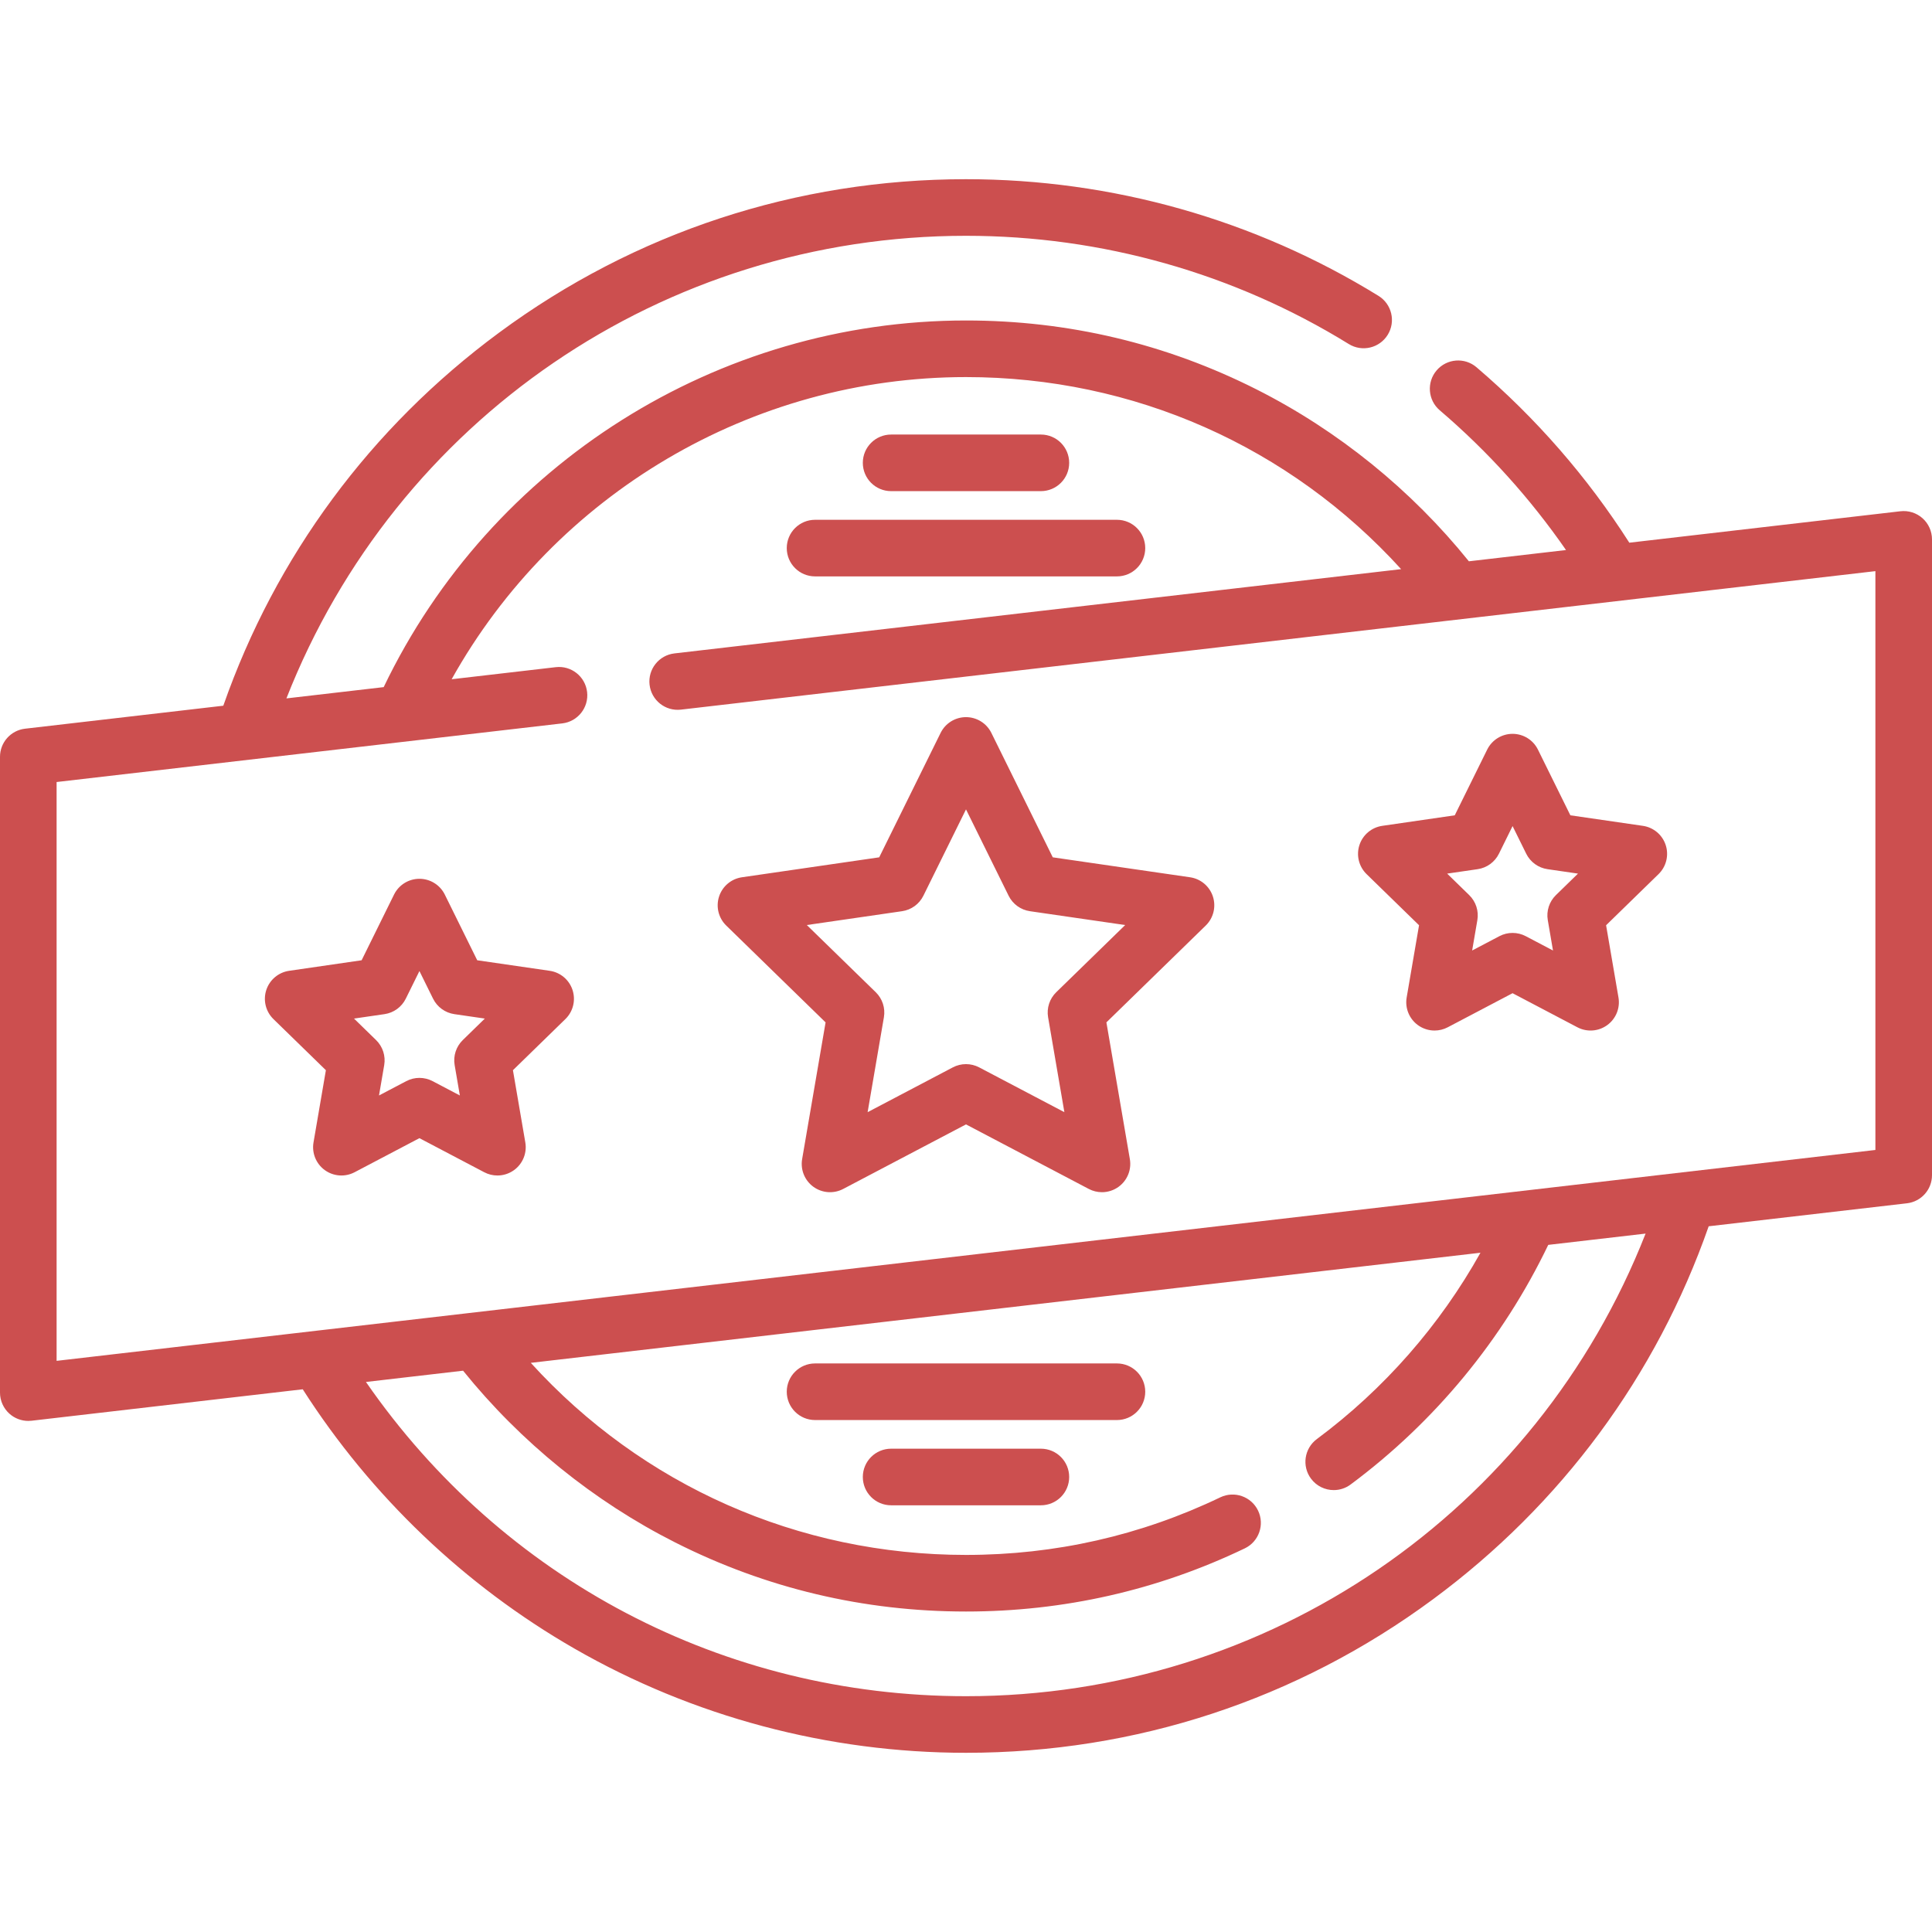 <svg id="SvgjsSvg1001" width="288" height="288" xmlns="http://www.w3.org/2000/svg" version="1.1" xmlns:xlink="http://www.w3.org/1999/xlink" xmlns:svgjs="http://svgjs.com/svgjs"><defs id="SvgjsDefs1002"></defs><g id="SvgjsG1008"><svg xmlns="http://www.w3.org/2000/svg" enable-background="new 0 0 512 512" viewBox="0 0 512 512" width="288" height="288"><path d="M321.433 237.59c-.882-2.716-3.229-4.694-6.055-5.104l-36.383-5.287-16.271-32.969c-1.264-2.56-3.871-4.181-6.726-4.181s-5.462 1.621-6.726 4.181l-16.271 32.969-36.383 5.287c-2.825.41-5.173 2.389-6.055 5.104s-.146 5.695 1.897 7.688l26.331 25.662-6.215 36.237c-.483 2.813.674 5.657 2.983 7.335 2.31 1.677 5.37 1.899 7.898.571L256 297.976l32.542 17.108c1.098.577 2.296.861 3.489.861 1.556 0 3.103-.483 4.409-1.433 2.31-1.678 3.467-4.521 2.983-7.335l-6.215-36.237 26.328-25.662C321.58 243.285 322.315 240.304 321.433 237.59zM279.914 262.952c-1.768 1.724-2.574 4.206-2.156 6.639l4.313 25.146-22.581-11.872c-1.093-.574-2.291-.861-3.49-.861-1.199 0-2.397.287-3.49.861l-22.581 11.872 4.313-25.146c.418-2.433-.389-4.915-2.156-6.639l-18.27-17.807 25.246-3.669c2.443-.354 4.555-1.889 5.647-4.103L256 214.495l11.291 22.878c1.093 2.214 3.204 3.748 5.647 4.103l25.246 3.669L279.914 262.952zM441.431 223.96c-.882-2.716-3.229-4.694-6.055-5.104l-19.212-2.792-8.593-17.409c-1.264-2.56-3.871-4.181-6.726-4.181-2.855 0-5.462 1.621-6.726 4.181l-8.592 17.409-19.212 2.792c-2.825.41-5.173 2.389-6.055 5.104-.882 2.715-.146 5.695 1.897 7.688l13.906 13.552-3.281 19.135c-.483 2.813.674 5.657 2.983 7.335 1.307.949 2.854 1.433 4.409 1.433 1.193 0 2.392-.284 3.489-.861l17.184-9.034 17.185 9.034c2.528 1.329 5.589 1.105 7.898-.571 2.31-1.678 3.467-4.521 2.983-7.335l-3.281-19.135 13.902-13.553C441.578 229.656 442.313 226.675 441.431 223.96zM412.337 237.212c-1.768 1.723-2.574 4.205-2.156 6.638l1.379 8.043-7.224-3.798c-1.093-.574-2.291-.861-3.49-.861-1.199 0-2.397.287-3.49.861l-7.223 3.798 1.379-8.043c.418-2.433-.389-4.915-2.156-6.638l-5.845-5.697 8.078-1.174c2.443-.354 4.555-1.889 5.647-4.103l3.611-7.318 3.612 7.318c1.093 2.214 3.204 3.748 5.647 4.103l8.076 1.174L412.337 237.212zM151.733 262.376c-.879-2.714-3.226-4.692-6.051-5.103l-19.212-2.792-8.592-17.41c-1.264-2.56-3.871-4.181-6.726-4.181-2.855 0-5.462 1.621-6.726 4.181l-8.593 17.41-19.212 2.792c-2.825.41-5.173 2.389-6.055 5.104-.882 2.715-.146 5.695 1.897 7.688l13.902 13.551-3.281 19.136c-.483 2.813.674 5.657 2.983 7.335 2.31 1.677 5.37 1.898 7.898.571l17.185-9.034 17.184 9.034c1.098.577 2.296.861 3.489.861 1.555 0 3.103-.483 4.409-1.433 2.31-1.678 3.467-4.521 2.983-7.335l-3.281-19.136 13.902-13.551C151.88 268.071 152.615 265.09 151.733 262.376zM122.643 275.629c-1.768 1.723-2.574 4.205-2.156 6.638l1.379 8.044-7.223-3.798c-2.185-1.147-4.794-1.149-6.98 0l-7.224 3.798 1.379-8.044c.418-2.433-.389-4.915-2.156-6.638l-5.844-5.696 8.075-1.174c2.443-.354 4.555-1.889 5.647-4.103l3.612-7.318 3.611 7.318c1.093 2.214 3.204 3.748 5.647 4.103l8.075 1.174L122.643 275.629z" fill="#cc4f4f" class="color000 svgShape"></path><path d="M509.488,137.338c-1.598-1.423-3.722-2.096-5.853-1.85l-71.85,8.331c-11.109-17.388-24.712-33.013-40.495-46.492
			c-3.148-2.69-7.883-2.317-10.573,0.833c-2.69,3.149-2.317,7.884,0.833,10.573c12.767,10.903,23.963,23.34,33.459,37.031
			l-25.741,2.985c-15.254-18.918-34.617-34.612-56.242-45.536C309.008,91.081,283.093,84.93,256,84.93
			c-65.842,0-125.94,37.997-154.317,97.164l-25.781,2.989C104.872,111.287,175.808,62.49,256,62.49
			c35.944,0,71.022,9.918,101.442,28.683c3.525,2.176,8.146,1.08,10.32-2.445c2.175-3.525,1.08-8.146-2.445-10.32
			C332.529,58.181,294.728,47.49,256,47.49c-44.937,0-87.736,14.071-123.772,40.692c-34.015,25.127-59.192,59.227-73.05,98.839
			l-52.542,6.092C2.854,193.553,0,196.757,0,200.564v168.494c0,2.14,0.914,4.178,2.512,5.601c1.381,1.229,3.158,1.899,4.988,1.899
			c0.287,0,0.575-0.017,0.864-0.05l71.866-8.333c18.08,28.263,42.859,51.954,71.952,68.689
			C183.625,454.95,219.524,464.51,256,464.51c44.939,0,87.742-14.074,123.78-40.701c34.011-25.129,59.184-59.226,73.04-98.833
			l52.544-6.092c3.782-0.438,6.636-3.643,6.636-7.45V142.938C512,140.799,511.086,138.761,509.488,137.338z M256,449.51
			c-64.222,0-122.803-30.932-159.019-83.276l25.741-2.985c15.26,18.919,34.625,34.615,56.252,45.538
			c24.02,12.132,49.935,18.283,77.026,18.283c25.882,0,50.739-5.632,73.885-16.738c3.734-1.792,5.309-6.272,3.517-10.007
			c-1.792-3.733-6.271-5.309-10.007-3.517C302.292,406.936,279.617,412.07,256,412.07c-44.448,0-85.779-18.395-115.336-50.901
			l251.674-29.181c-10.761,19.26-25.561,36.161-43.359,49.381c-3.325,2.47-4.02,7.167-1.549,10.492
			c1.472,1.981,3.734,3.028,6.026,3.028c1.555,0,3.122-0.481,4.466-1.479c22.345-16.596,40.377-38.491,52.381-63.505l25.796-2.991
			C407.134,400.713,336.195,449.51,256,449.51z M497,304.752L15,360.639V207.245l134.005-15.538
			c4.114-0.478,7.063-4.199,6.586-8.314c-0.478-4.115-4.202-7.067-8.314-6.586l-27.587,3.199
			C147.074,130.964,199.18,99.93,256,99.93c44.448,0,85.764,18.399,115.312,50.901L178.729,173.16
			c-4.114,0.478-7.063,4.199-6.586,8.314c0.478,4.114,4.199,7.066,8.314,6.586L497,151.358V304.752z" fill="#cc4f4f" class="color000 svgShape"></path><path d="M275.844 115.158h-39.688c-4.143 0-7.5 3.357-7.5 7.5s3.358 7.5 7.5 7.5h39.688c4.143 0 7.5-3.357 7.5-7.5S279.987 115.158 275.844 115.158zM296 137.75h-80c-4.143 0-7.5 3.357-7.5 7.5s3.357 7.5 7.5 7.5h80c4.143 0 7.5-3.357 7.5-7.5S300.143 137.75 296 137.75zM275.844 383.918h-39.688c-4.143 0-7.5 3.357-7.5 7.5s3.357 7.5 7.5 7.5h39.688c4.143 0 7.5-3.357 7.5-7.5S279.986 383.918 275.844 383.918zM296 361.326h-80c-4.143 0-7.5 3.357-7.5 7.5s3.357 7.5 7.5 7.5h80c4.143 0 7.5-3.357 7.5-7.5S300.143 361.326 296 361.326z" fill="#cc4f4f" class="color000 svgShape"></path></svg></g></svg>